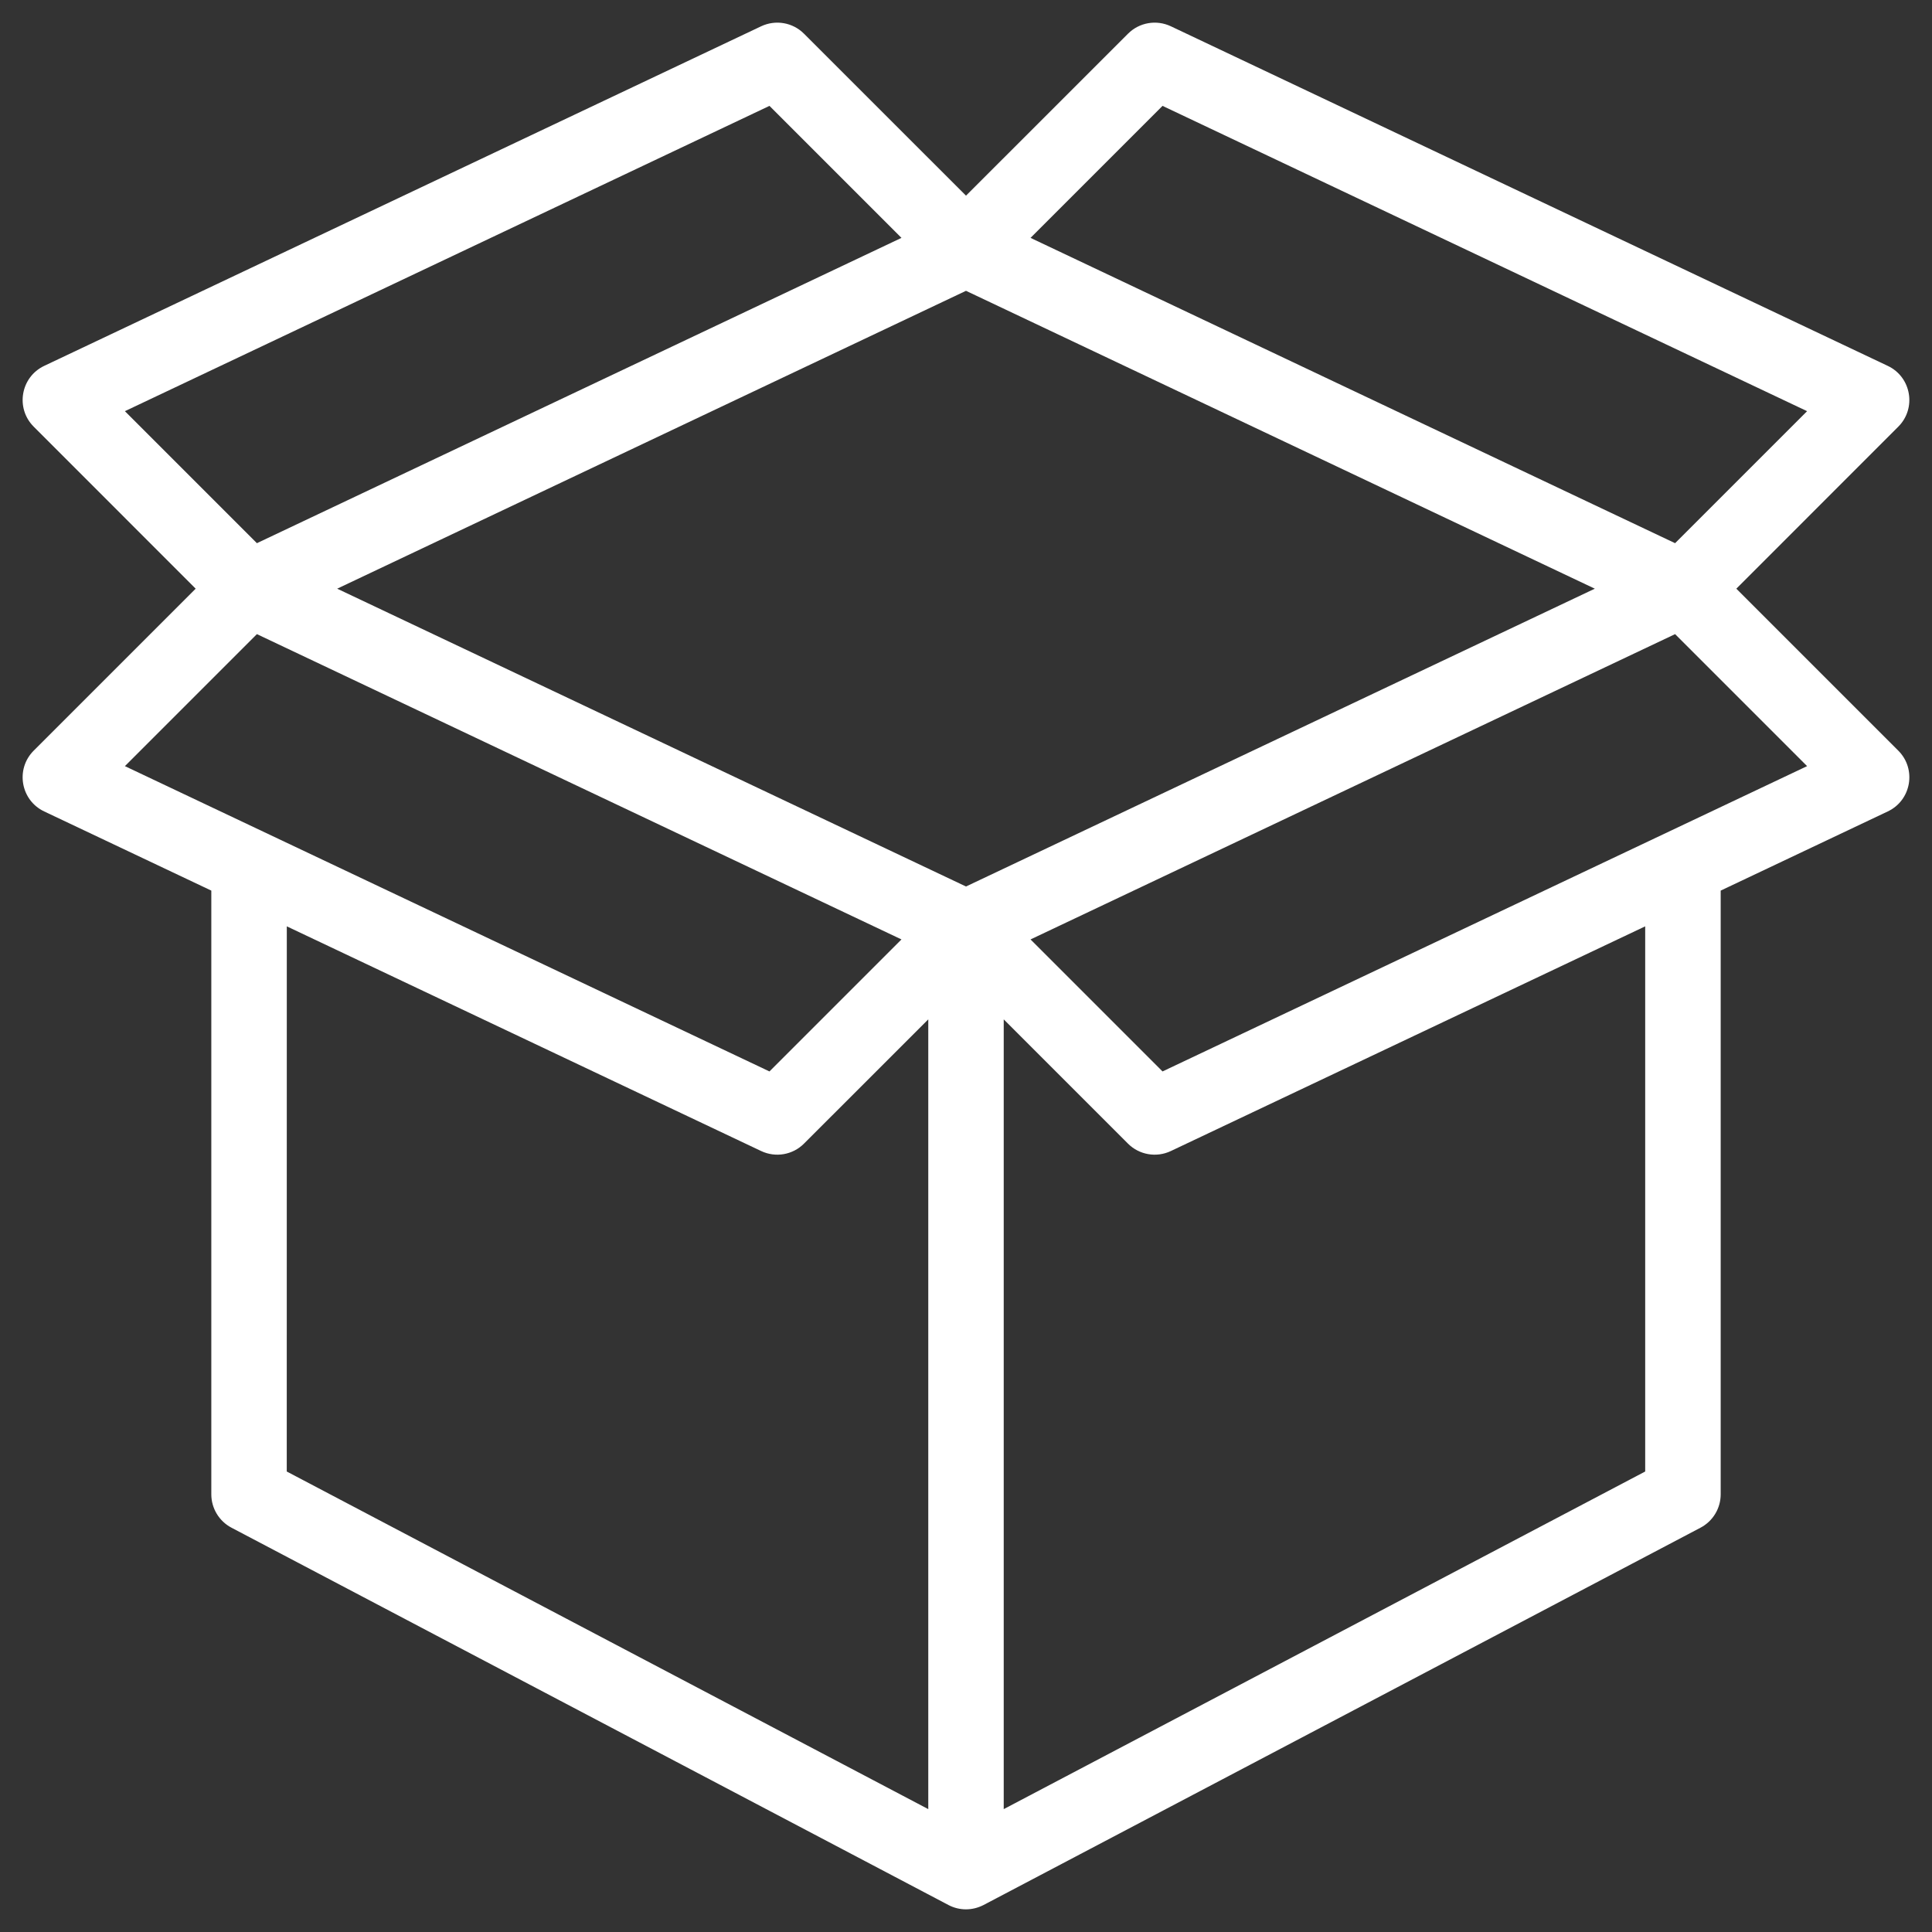 <svg xmlns="http://www.w3.org/2000/svg" width="40" height="40" viewBox="0 0 40 40" fill="none"><rect x="0" y="0" width="40" height="40" fill="#333333" stroke="none"/><g clip-path="url(#clip0_126_553)"><path d="M35.949 12.188L39.302 8.834C39.684 8.452 39.572 7.806 39.084 7.575L24.241 0.544C23.942 0.403 23.587 0.464 23.354 0.698L20 4.051L16.646 0.698C16.413 0.464 16.058 0.403 15.759 0.544L0.915 7.575C0.427 7.807 0.316 8.452 0.698 8.834L4.051 12.188L0.698 15.541C0.315 15.924 0.428 16.569 0.915 16.8L4.375 18.439V30.938C4.375 31.228 4.536 31.494 4.792 31.629C4.86 31.665 19.598 39.422 19.646 39.446C19.862 39.556 20.124 39.564 20.364 39.441C19.782 39.748 34.634 31.931 35.208 31.629C35.464 31.494 35.625 31.228 35.625 30.938V18.439L39.084 16.8C39.573 16.569 39.684 15.923 39.302 15.541L35.949 12.188ZM20 18.354L6.981 12.188L20 6.021L33.019 12.188L20 18.354ZM24.069 2.192L37.414 8.513L34.681 11.246L21.336 4.925L24.069 2.192ZM15.931 2.192L18.664 4.925L5.319 11.246L2.586 8.513L15.931 2.192ZM5.319 13.129L18.664 19.45L15.931 22.183L2.586 15.862L5.319 13.129ZM5.938 19.179L15.759 23.831C16.059 23.973 16.414 23.91 16.646 23.677L19.219 21.105V37.456L5.937 30.466L5.938 19.179ZM34.062 30.466L20.781 37.456V21.105L23.354 23.678C23.586 23.91 23.941 23.973 24.241 23.831L34.062 19.179V30.466ZM24.069 22.183L21.336 19.45L34.681 13.129L37.414 15.862L24.069 22.183Z" fill="white"></path></g><defs><clipPath id="clip0_126_553"><rect width="40" height="40" fill="white"></rect></clipPath></defs></svg>